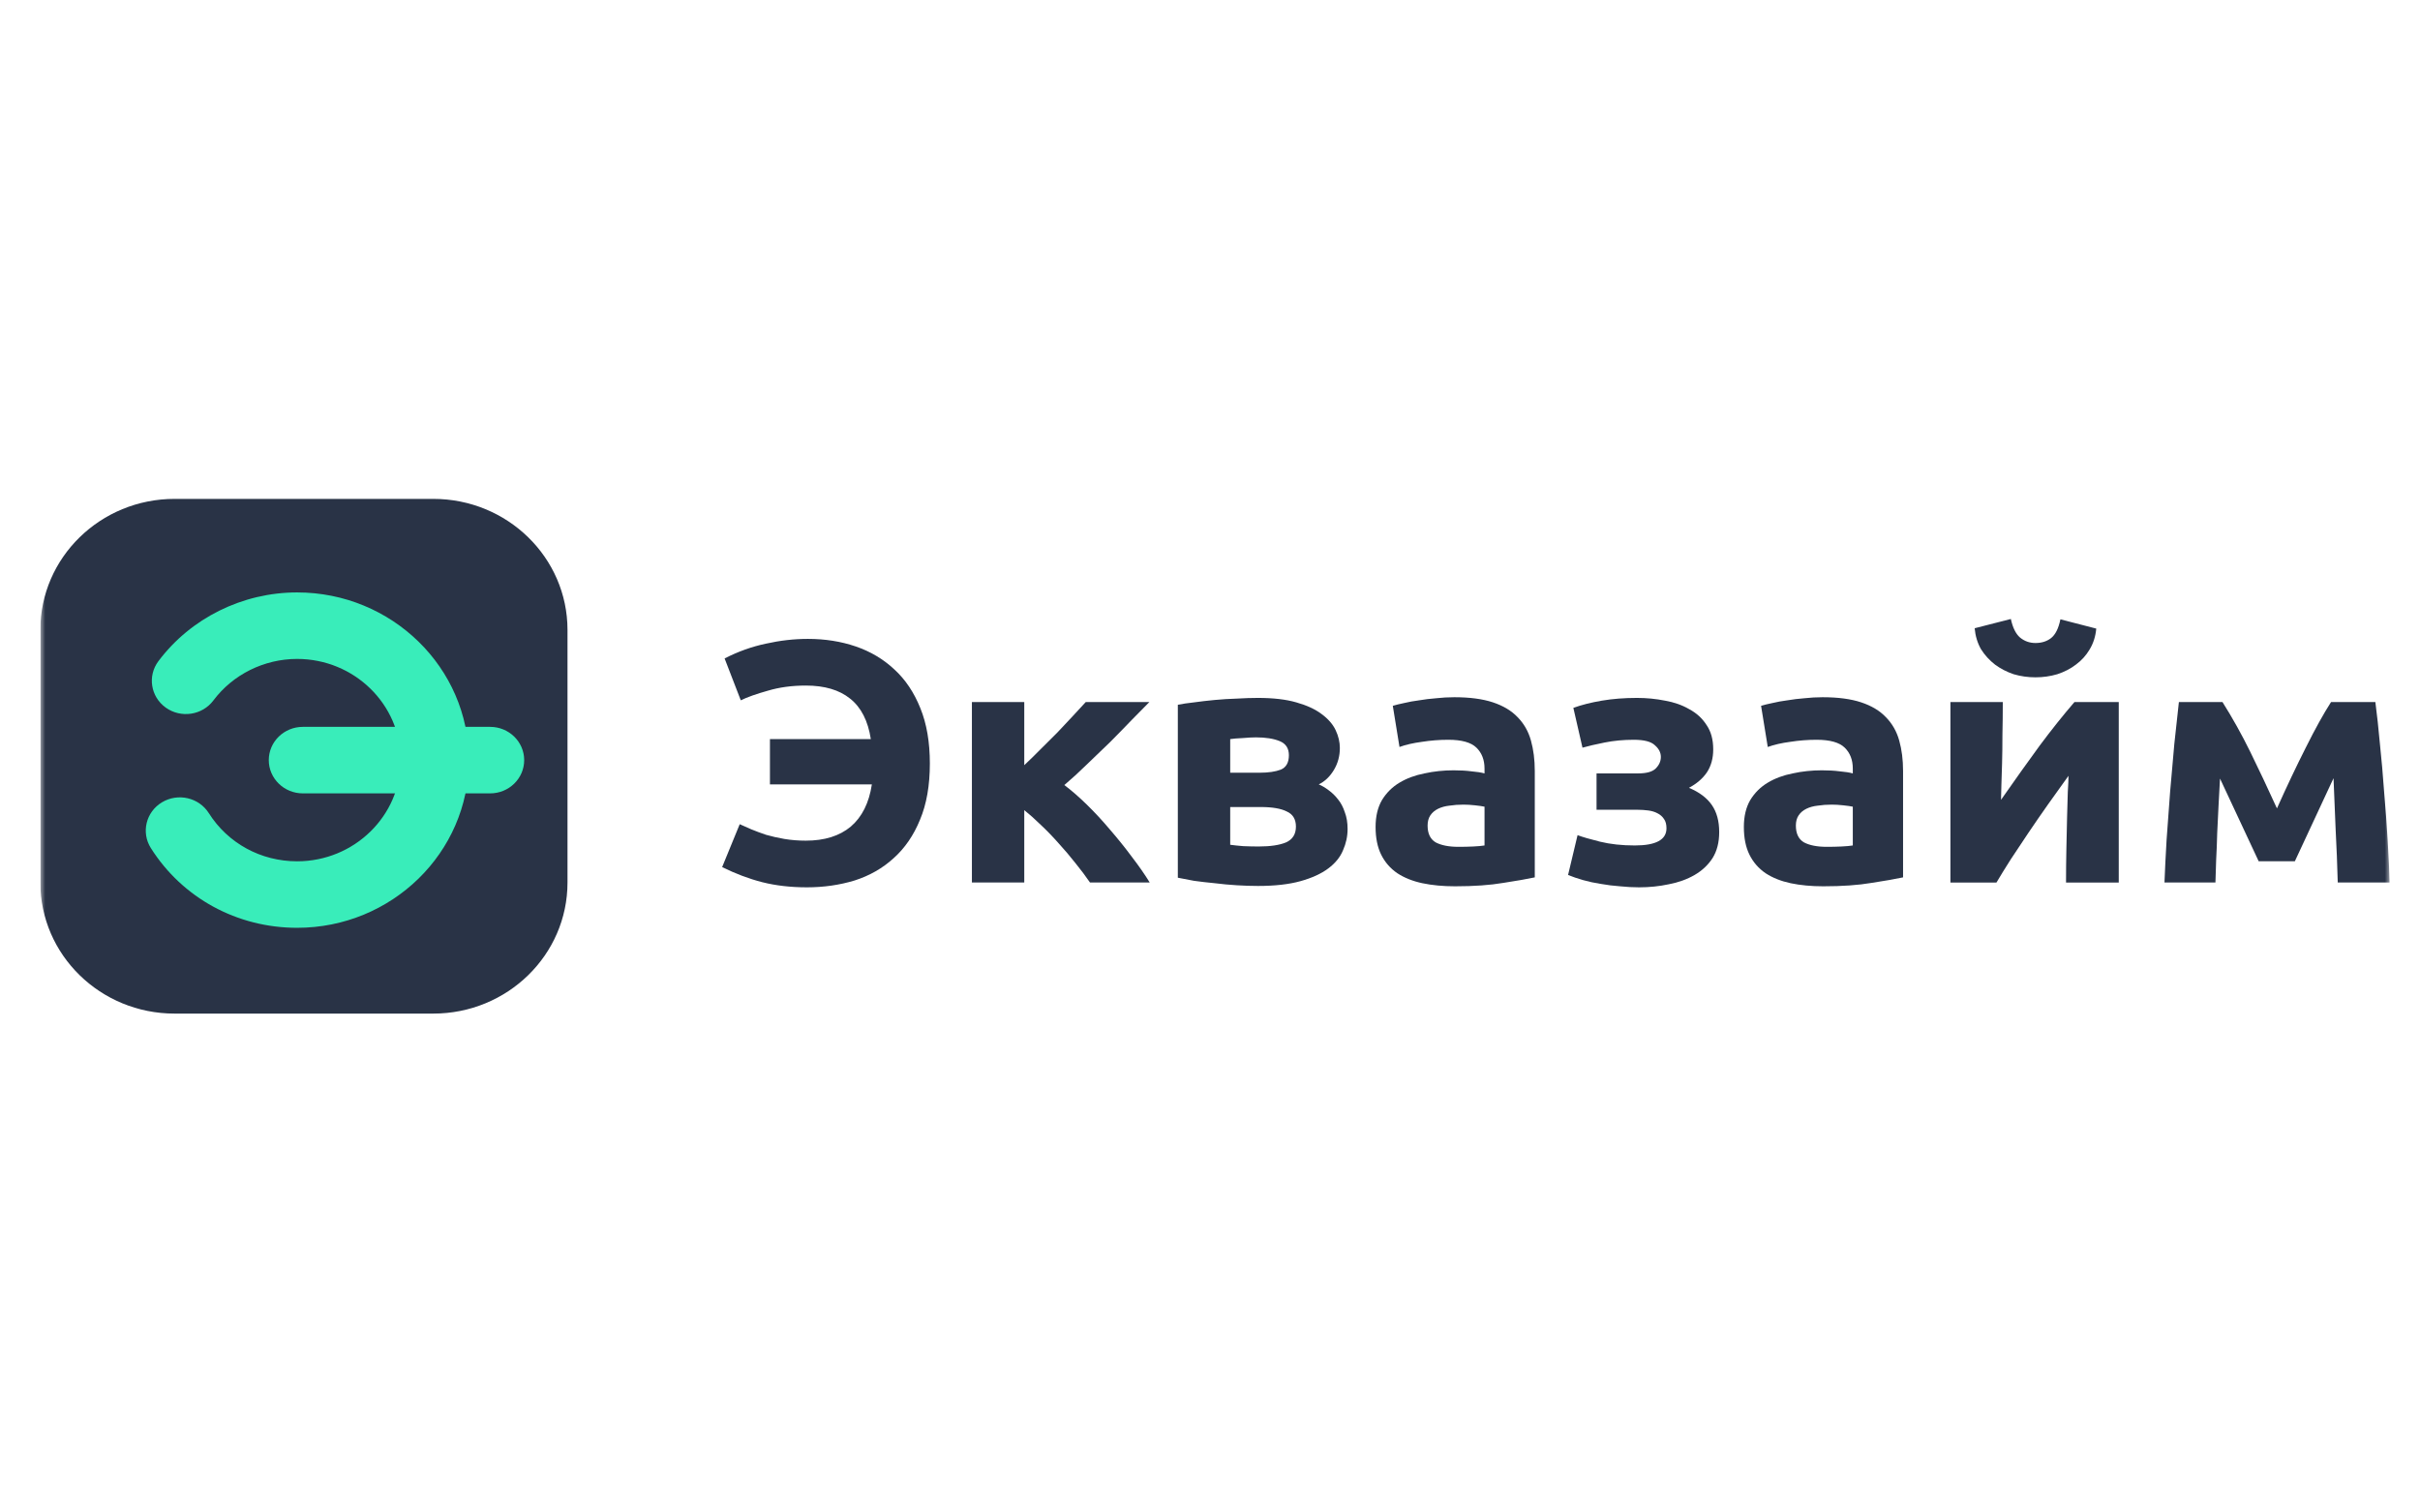 <?xml version="1.0" encoding="UTF-8"?> <svg xmlns="http://www.w3.org/2000/svg" width="240" height="150" viewBox="0 0 240 150" fill="none"><g clip-path="url(#clip0_579_117)"><mask id="mask0_579_117" style="mask-type:luminance" maskUnits="userSpaceOnUse" x="4" y="49" width="233" height="52"><path d="M237 49H4V101H237V49Z" fill="white"></path></mask><g mask="url(#mask0_579_117)"><path d="M42.967 49.476H17.314C9.961 49.476 4 55.296 4 62.476V87.523C4 94.703 9.961 100.523 17.314 100.523H42.967C50.32 100.523 56.281 94.703 56.281 87.523V62.476C56.281 55.296 50.32 49.476 42.967 49.476Z" fill="#293346"></path><path d="M29.464 58.753C38.856 58.753 46.498 66.213 46.498 75.384C46.498 84.555 38.857 92.015 29.464 92.015C23.512 92.015 18.09 89.059 14.961 84.108C13.981 82.558 14.474 80.526 16.061 79.57C17.649 78.613 19.73 79.094 20.71 80.644C22.6 83.634 25.872 85.419 29.465 85.419C35.132 85.419 39.743 80.917 39.743 75.384C39.743 69.85 35.132 65.349 29.465 65.349C26.199 65.349 23.096 66.888 21.163 69.466C20.062 70.936 17.947 71.256 16.442 70.18C14.936 69.105 14.609 67.041 15.71 65.571C18.91 61.302 24.052 58.753 29.464 58.753Z" fill="#39EDBA"></path><path d="M30.034 72.086H48.607C50.472 72.086 51.985 73.563 51.985 75.385C51.985 77.207 50.473 78.683 48.607 78.683H30.034C28.169 78.683 26.656 77.207 26.656 75.385C26.656 73.563 28.168 72.086 30.034 72.086Z" fill="#39EDBA"></path><path d="M220.166 77.212C220.119 78.006 220.073 78.868 220.026 79.798C219.98 80.728 219.933 81.67 219.888 82.623C219.865 83.553 219.83 84.449 219.783 85.311C219.76 86.151 219.737 86.888 219.713 87.523H214.659C214.706 86.276 214.775 84.869 214.868 83.303C214.985 81.738 215.1 80.15 215.217 78.539C215.356 76.906 215.496 75.317 215.636 73.775C215.797 72.232 215.949 70.848 216.089 69.623H220.41C221.409 71.211 222.328 72.856 223.163 74.557C224 76.259 224.882 78.131 225.813 80.172C226.788 77.995 227.742 75.987 228.671 74.149C229.6 72.288 230.436 70.78 231.18 69.623H235.573C235.734 70.848 235.885 72.232 236.025 73.775C236.188 75.317 236.326 76.906 236.442 78.539C236.582 80.15 236.699 81.738 236.792 83.303C236.884 84.869 236.953 86.276 237 87.523H231.843C231.796 85.754 231.726 83.995 231.633 82.248C231.563 80.501 231.493 78.811 231.424 77.178L227.59 85.413H224L220.166 77.212Z" fill="#293346"></path><path d="M210.125 69.623V87.524H204.896C204.896 86.389 204.907 85.266 204.931 84.155C204.954 83.02 204.978 81.977 205 81.024C205.024 80.071 205.047 79.243 205.071 78.539C205.117 77.814 205.14 77.28 205.14 76.94C204.467 77.87 203.792 78.812 203.118 79.765C202.445 80.718 201.796 81.659 201.168 82.589C200.564 83.497 199.982 84.37 199.424 85.21C198.889 86.049 198.414 86.82 197.996 87.524H193.429V69.623H198.624C198.624 70.758 198.611 71.847 198.588 72.89C198.588 73.911 198.577 74.841 198.553 75.681C198.53 76.52 198.507 77.258 198.484 77.893C198.46 78.505 198.449 78.982 198.449 79.322C199.843 77.326 201.121 75.533 202.283 73.945C203.468 72.357 204.618 70.916 205.733 69.623H210.125ZM201.864 67.173C201.121 67.173 200.401 67.071 199.704 66.867C199.029 66.64 198.414 66.322 197.856 65.914C197.298 65.483 196.834 64.972 196.461 64.382C196.114 63.77 195.904 63.078 195.834 62.306L199.424 61.388C199.61 62.25 199.913 62.862 200.331 63.225C200.772 63.588 201.283 63.77 201.864 63.77C202.468 63.77 202.98 63.611 203.398 63.293C203.839 62.953 204.153 62.329 204.338 61.422L207.893 62.34C207.825 63.112 207.604 63.804 207.232 64.416C206.883 65.006 206.43 65.505 205.873 65.914C205.339 66.322 204.723 66.64 204.025 66.867C203.329 67.071 202.608 67.173 201.864 67.173Z" fill="#293346"></path><path d="M181.17 83.984C181.681 83.984 182.168 83.973 182.634 83.95C183.099 83.928 183.47 83.894 183.749 83.848V80.003C183.54 79.957 183.227 79.912 182.807 79.867C182.39 79.821 182.007 79.799 181.657 79.799C181.17 79.799 180.706 79.833 180.264 79.901C179.845 79.946 179.474 80.048 179.148 80.207C178.824 80.366 178.567 80.581 178.382 80.854C178.196 81.126 178.103 81.466 178.103 81.874C178.103 82.669 178.371 83.224 178.905 83.542C179.462 83.837 180.218 83.984 181.17 83.984ZM180.752 69.147C182.285 69.147 183.563 69.317 184.585 69.657C185.608 69.998 186.421 70.485 187.025 71.121C187.652 71.756 188.095 72.527 188.35 73.435C188.606 74.342 188.734 75.352 188.734 76.463V87.013C187.99 87.172 186.957 87.354 185.632 87.558C184.307 87.785 182.704 87.898 180.822 87.898C179.637 87.898 178.555 87.796 177.58 87.592C176.628 87.388 175.803 87.059 175.105 86.605C174.408 86.128 173.873 85.516 173.502 84.767C173.129 84.018 172.945 83.1 172.945 82.011C172.945 80.967 173.153 80.082 173.573 79.356C174.013 78.63 174.594 78.052 175.315 77.621C176.036 77.189 176.859 76.883 177.789 76.702C178.718 76.498 179.684 76.395 180.682 76.395C181.356 76.395 181.949 76.429 182.46 76.498C182.994 76.543 183.423 76.611 183.749 76.702V76.225C183.749 75.363 183.482 74.671 182.947 74.149C182.413 73.628 181.485 73.367 180.159 73.367C179.276 73.367 178.406 73.435 177.545 73.571C176.687 73.684 175.943 73.854 175.315 74.081L174.652 69.998C174.954 69.907 175.327 69.816 175.768 69.725C176.232 69.612 176.732 69.521 177.267 69.453C177.802 69.362 178.359 69.294 178.94 69.249C179.544 69.181 180.148 69.147 180.752 69.147Z" fill="#293346"></path><path d="M156.035 70.202C156.847 69.907 157.789 69.669 158.858 69.487C159.926 69.306 161.088 69.215 162.343 69.215C163.296 69.215 164.225 69.306 165.131 69.487C166.037 69.646 166.839 69.93 167.537 70.338C168.257 70.724 168.826 71.245 169.244 71.903C169.686 72.539 169.906 73.344 169.906 74.32C169.906 75.204 169.697 75.964 169.279 76.6C168.861 77.212 168.268 77.723 167.501 78.131C168.523 78.562 169.279 79.129 169.767 79.833C170.255 80.536 170.499 81.432 170.499 82.521C170.499 83.542 170.278 84.404 169.836 85.108C169.395 85.788 168.803 86.344 168.059 86.775C167.315 87.206 166.467 87.512 165.515 87.694C164.562 87.898 163.575 88 162.552 88C161.948 88 161.321 87.966 160.67 87.898C160.019 87.853 159.38 87.773 158.753 87.66C158.149 87.569 157.568 87.444 157.01 87.286C156.452 87.127 155.953 86.957 155.511 86.775L156.452 82.827C156.94 83.009 157.684 83.225 158.683 83.474C159.705 83.724 160.856 83.848 162.133 83.848C164.225 83.848 165.27 83.281 165.27 82.147C165.27 81.761 165.189 81.455 165.027 81.228C164.864 80.978 164.643 80.786 164.365 80.65C164.109 80.513 163.807 80.423 163.459 80.377C163.11 80.332 162.761 80.309 162.412 80.309H158.335V76.702H162.447C163.284 76.702 163.865 76.543 164.19 76.225C164.539 75.885 164.713 75.499 164.713 75.068C164.713 74.637 164.516 74.251 164.121 73.911C163.749 73.548 163.052 73.367 162.03 73.367C161.007 73.367 160.042 73.457 159.136 73.639C158.231 73.82 157.498 73.991 156.94 74.15L156.035 70.202Z" fill="#293346"></path><path d="M144.647 83.984C145.158 83.984 145.646 83.973 146.111 83.95C146.576 83.928 146.947 83.894 147.226 83.848V80.003C147.017 79.957 146.703 79.912 146.285 79.867C145.867 79.821 145.483 79.799 145.135 79.799C144.647 79.799 144.183 79.833 143.74 79.901C143.323 79.946 142.951 80.048 142.625 80.207C142.3 80.366 142.045 80.581 141.858 80.854C141.673 81.126 141.58 81.466 141.58 81.874C141.58 82.669 141.847 83.224 142.382 83.542C142.939 83.837 143.694 83.984 144.647 83.984ZM144.228 69.147C145.762 69.147 147.04 69.317 148.063 69.657C149.085 69.998 149.898 70.485 150.502 71.121C151.13 71.756 151.572 72.527 151.827 73.435C152.082 74.342 152.21 75.352 152.21 76.463V87.013C151.467 87.172 150.433 87.354 149.108 87.558C147.784 87.785 146.181 87.898 144.299 87.898C143.113 87.898 142.032 87.796 141.057 87.592C140.104 87.388 139.28 87.059 138.582 86.605C137.885 86.128 137.351 85.516 136.979 84.767C136.607 84.018 136.422 83.1 136.422 82.011C136.422 80.967 136.63 80.082 137.049 79.356C137.49 78.63 138.071 78.052 138.792 77.621C139.512 77.189 140.337 76.883 141.266 76.702C142.196 76.498 143.16 76.395 144.159 76.395C144.833 76.395 145.425 76.429 145.936 76.498C146.471 76.543 146.901 76.611 147.226 76.702V76.225C147.226 75.363 146.959 74.671 146.424 74.149C145.89 73.628 144.961 73.367 143.636 73.367C142.754 73.367 141.882 73.435 141.022 73.571C140.162 73.684 139.419 73.854 138.792 74.081L138.129 69.998C138.431 69.907 138.803 69.816 139.245 69.725C139.709 69.612 140.208 69.521 140.743 69.453C141.278 69.362 141.835 69.294 142.416 69.249C143.02 69.181 143.624 69.147 144.228 69.147Z" fill="#293346"></path><path d="M122.004 83.78C122.33 83.826 122.759 83.871 123.294 83.916C123.851 83.939 124.362 83.95 124.827 83.95C125.989 83.95 126.896 83.814 127.546 83.542C128.196 83.247 128.522 82.725 128.522 81.977C128.522 81.251 128.22 80.751 127.616 80.479C127.035 80.184 126.175 80.037 125.037 80.037H122.004V83.78ZM124.932 76.634C125.791 76.634 126.489 76.532 127.023 76.327C127.558 76.101 127.824 75.624 127.824 74.898C127.824 74.218 127.523 73.752 126.919 73.503C126.314 73.253 125.524 73.128 124.548 73.128C124.223 73.128 123.793 73.151 123.258 73.197C122.747 73.219 122.33 73.253 122.004 73.299V76.634H124.932ZM124.758 87.864C124.107 87.864 123.41 87.841 122.666 87.796C121.923 87.751 121.191 87.683 120.471 87.592C119.75 87.524 119.064 87.444 118.414 87.354C117.787 87.24 117.252 87.138 116.81 87.047V69.895C117.252 69.805 117.787 69.725 118.414 69.657C119.064 69.566 119.75 69.487 120.471 69.419C121.191 69.351 121.923 69.306 122.666 69.283C123.41 69.238 124.107 69.215 124.758 69.215C126.268 69.215 127.534 69.362 128.557 69.657C129.603 69.952 130.439 70.338 131.066 70.814C131.717 71.291 132.181 71.824 132.461 72.414C132.739 73.004 132.878 73.594 132.878 74.183C132.878 74.978 132.681 75.704 132.286 76.362C131.891 77.019 131.391 77.496 130.787 77.791C131.113 77.927 131.438 78.12 131.763 78.369C132.112 78.619 132.426 78.925 132.704 79.288C132.983 79.628 133.204 80.048 133.367 80.547C133.552 81.024 133.645 81.58 133.645 82.215C133.645 82.941 133.494 83.644 133.192 84.325C132.914 85.005 132.426 85.607 131.728 86.128C131.031 86.65 130.113 87.07 128.975 87.388C127.837 87.705 126.43 87.864 124.758 87.864Z" fill="#293346"></path><path d="M101.58 75.885C102.091 75.408 102.626 74.886 103.184 74.319C103.765 73.752 104.322 73.196 104.857 72.652C105.391 72.084 105.903 71.54 106.391 71.018C106.878 70.496 107.308 70.031 107.68 69.623H113.989C113.524 70.099 112.943 70.689 112.246 71.392C111.572 72.096 110.851 72.833 110.085 73.604C109.318 74.353 108.54 75.102 107.75 75.85C106.983 76.599 106.251 77.269 105.554 77.858C106.251 78.38 106.994 79.027 107.785 79.798C108.574 80.57 109.341 81.398 110.085 82.282C110.851 83.167 111.572 84.063 112.246 84.971C112.943 85.878 113.535 86.729 114.023 87.523H108.099C107.68 86.911 107.203 86.276 106.67 85.618C106.135 84.937 105.577 84.279 104.996 83.644C104.416 82.986 103.823 82.373 103.219 81.806C102.637 81.239 102.091 80.751 101.58 80.343V87.523H96.387V69.623H101.58V75.885Z" fill="#293346"></path><path d="M92.217 75.715C92.217 77.893 91.892 79.754 91.241 81.296C90.614 82.839 89.742 84.109 88.627 85.108C87.535 86.106 86.246 86.843 84.758 87.32C83.271 87.773 81.691 88 80.018 88C78.415 88 76.939 87.83 75.592 87.49C74.267 87.15 72.943 86.65 71.618 85.993L73.361 81.739C73.686 81.875 74.07 82.045 74.511 82.249C74.953 82.43 75.441 82.612 75.975 82.793C76.533 82.953 77.137 83.088 77.787 83.202C78.461 83.315 79.17 83.372 79.913 83.372C81.772 83.372 83.26 82.907 84.375 81.977C85.49 81.024 86.188 79.629 86.466 77.791H76.358V73.299H86.362C86.083 71.484 85.397 70.145 84.305 69.283C83.236 68.421 81.772 67.99 79.913 67.99C78.543 67.99 77.288 68.16 76.149 68.5C75.011 68.818 74.116 69.136 73.466 69.453L71.862 65.301C73.187 64.621 74.546 64.133 75.94 63.838C77.358 63.52 78.752 63.362 80.123 63.362C81.819 63.362 83.399 63.611 84.863 64.11C86.327 64.609 87.605 65.369 88.697 66.391C89.789 67.389 90.649 68.671 91.276 70.236C91.903 71.779 92.217 73.605 92.217 75.715Z" fill="#293346"></path></g></g><defs><clipPath id="clip0_579_117"><rect width="233" height="52" fill="white" transform="translate(4 49)"></rect></clipPath></defs></svg> 